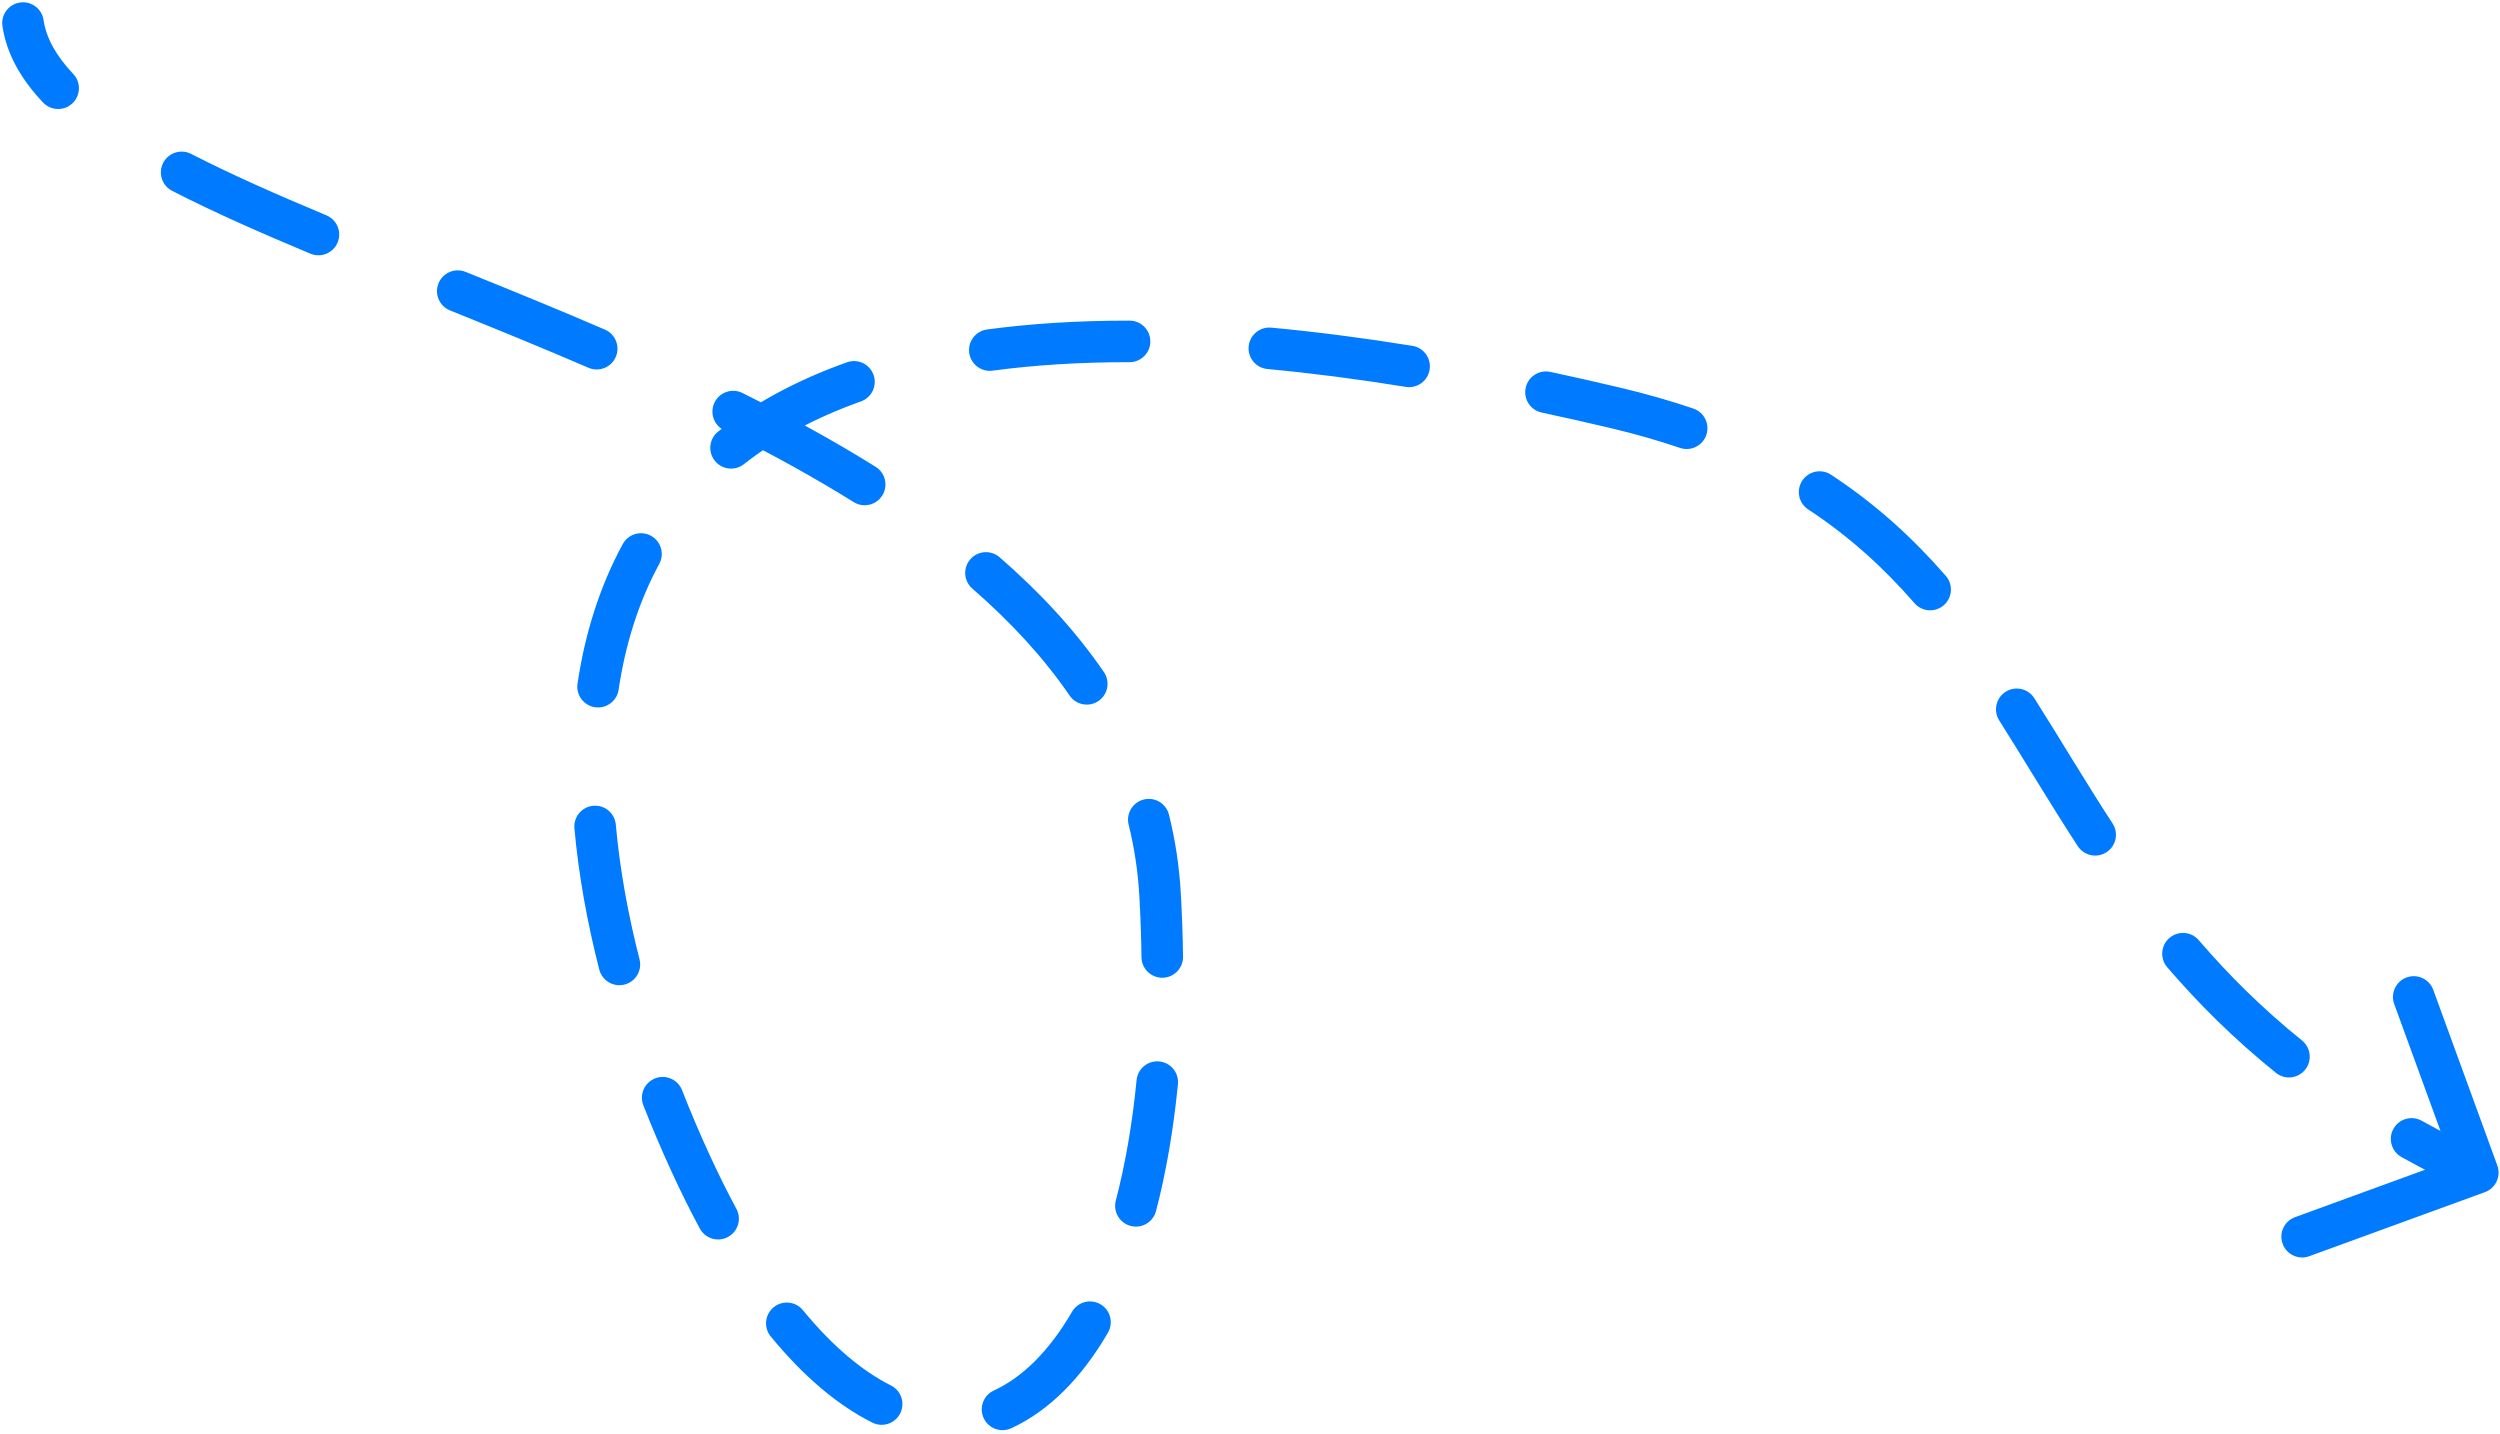 <?xml version="1.0" encoding="UTF-8"?> <svg xmlns="http://www.w3.org/2000/svg" width="361" height="207" viewBox="0 0 361 207" fill="none"> <path d="M0.353 3.768C0.112 2.129 1.245 0.605 2.884 0.363C4.523 0.122 6.048 1.255 6.289 2.894L0.353 3.768ZM99.645 167.815L102.373 166.566L99.645 167.815ZM233.242 58.892L233.933 55.972L233.242 58.892ZM360.615 168.299C361.183 169.856 360.381 171.578 358.824 172.145L333.459 181.396C331.902 181.964 330.18 181.162 329.612 179.606C329.045 178.049 329.846 176.327 331.403 175.759L353.95 167.536L345.727 144.989C345.159 143.432 345.961 141.71 347.518 141.143C349.074 140.575 350.796 141.377 351.364 142.933L360.615 168.299ZM10.576 10.679C11.715 11.882 11.663 13.781 10.459 14.92C9.256 16.059 7.357 16.006 6.218 14.803L10.576 10.679ZM24.861 27.562C23.387 26.806 22.805 24.997 23.561 23.523C24.318 22.049 26.126 21.468 27.6 22.224L24.861 27.562ZM47.138 31.096C48.667 31.735 49.389 33.492 48.75 35.021C48.112 36.55 46.355 37.271 44.826 36.633L47.138 31.096ZM64.979 44.823C63.442 44.203 62.7 42.455 63.319 40.918C63.94 39.382 65.688 38.639 67.224 39.258L64.979 44.823ZM87.352 47.596C88.874 48.252 89.575 50.017 88.919 51.539C88.263 53.06 86.498 53.762 84.977 53.106L87.352 47.596ZM104.537 62.12C103.054 61.381 102.451 59.58 103.19 58.097C103.929 56.614 105.73 56.011 107.213 56.75L104.537 62.12ZM126.447 67.411C127.853 68.288 128.281 70.139 127.404 71.544C126.527 72.95 124.676 73.379 123.271 72.501L126.447 67.411ZM140.408 84.996C139.157 83.909 139.024 82.015 140.111 80.764C141.198 79.513 143.092 79.38 144.343 80.467L140.408 84.996ZM159.403 97.049C160.34 98.416 159.992 100.283 158.625 101.22C157.258 102.157 155.391 101.808 154.454 100.442L159.403 97.049ZM162.976 119.086C162.575 117.479 163.554 115.851 165.162 115.45C166.769 115.05 168.397 116.028 168.798 117.636L162.976 119.086ZM170.831 138.149C170.851 139.806 169.525 141.166 167.868 141.186C166.211 141.207 164.852 139.88 164.831 138.224L170.831 138.149ZM164.123 155.965C164.285 154.316 165.752 153.11 167.401 153.272C169.05 153.434 170.256 154.901 170.094 156.55L164.123 155.965ZM166.928 174.879C166.51 176.482 164.871 177.443 163.268 177.024C161.665 176.606 160.704 174.967 161.123 173.364L166.928 174.879ZM154.801 189.42C155.633 187.987 157.469 187.5 158.902 188.332C160.335 189.164 160.822 191 159.99 192.433L154.801 189.42ZM146.017 206.241C144.511 206.933 142.73 206.273 142.038 204.768C141.346 203.262 142.006 201.481 143.512 200.789L146.017 206.241ZM128.654 200.062C130.135 200.805 130.734 202.607 129.992 204.088C129.25 205.57 127.447 206.169 125.966 205.426L128.654 200.062ZM111.299 192.994C110.247 191.714 110.432 189.824 111.713 188.772C112.993 187.72 114.883 187.905 115.935 189.185L111.299 192.994ZM106.336 174.556C107.122 176.014 106.576 177.834 105.117 178.619C103.658 179.405 101.839 178.859 101.053 177.4L106.336 174.556ZM92.9 159.607C92.295 158.065 93.055 156.324 94.598 155.719C96.14 155.114 97.881 155.874 98.486 157.417L92.9 159.607ZM92.347 138.52C92.758 140.125 91.79 141.759 90.184 142.17C88.579 142.58 86.945 141.612 86.535 140.007L92.347 138.52ZM82.946 119.609C82.799 117.958 84.017 116.501 85.668 116.354C87.318 116.206 88.775 117.425 88.923 119.075L82.946 119.609ZM89.329 99.597C89.085 101.236 87.559 102.366 85.92 102.123C84.281 101.879 83.15 100.353 83.394 98.714L89.329 99.597ZM89.925 78.566C90.715 77.11 92.537 76.571 93.993 77.362C95.449 78.152 95.988 79.974 95.197 81.43L89.925 78.566ZM107.416 67.028C106.112 68.05 104.226 67.821 103.204 66.517C102.182 65.213 102.411 63.327 103.715 62.306L107.416 67.028ZM122.307 52.313C123.869 51.758 125.584 52.573 126.139 54.134C126.695 55.695 125.879 57.411 124.318 57.966L122.307 52.313ZM143.328 53.523C141.686 53.744 140.176 52.592 139.955 50.95C139.734 49.308 140.886 47.797 142.528 47.576L143.328 53.523ZM163.11 46.298C164.767 46.3 166.109 47.644 166.108 49.301C166.106 50.958 164.762 52.3 163.105 52.298L163.11 46.298ZM183.015 53.286C181.366 53.132 180.153 51.67 180.307 50.021C180.461 48.371 181.923 47.158 183.572 47.312L183.015 53.286ZM203.954 49.941C205.589 50.205 206.701 51.745 206.436 53.381C206.172 55.017 204.632 56.128 202.996 55.864L203.954 49.941ZM222.613 59.569C220.993 59.222 219.961 57.627 220.308 56.007C220.655 54.387 222.249 53.355 223.869 53.702L222.613 59.569ZM244.519 58.996C246.088 59.529 246.928 61.233 246.395 62.802C245.862 64.371 244.158 65.21 242.589 64.677L244.519 58.996ZM261.105 73.564C259.72 72.654 259.335 70.794 260.244 69.409C261.154 68.024 263.013 67.639 264.398 68.548L261.105 73.564ZM280.978 83.162C282.065 84.412 281.933 86.307 280.683 87.394C279.433 88.481 277.538 88.349 276.451 87.099L280.978 83.162ZM288.687 104.032C287.801 102.632 288.217 100.779 289.617 99.892C291.016 99.006 292.87 99.422 293.756 100.822L288.687 104.032ZM305.058 118.909C305.962 120.298 305.569 122.156 304.181 123.06C302.793 123.965 300.934 123.572 300.03 122.184L305.058 118.909ZM312.948 139.67C311.869 138.413 312.013 136.519 313.269 135.439C314.526 134.36 316.42 134.503 317.5 135.76L312.948 139.67ZM332.409 150.247C333.699 151.287 333.901 153.176 332.861 154.466C331.821 155.756 329.933 155.958 328.643 154.918L332.409 150.247ZM346.776 167.079C345.328 166.273 344.808 164.446 345.614 162.999C346.42 161.551 348.247 161.031 349.694 161.837L346.776 167.079ZM6.289 2.894C6.662 5.423 8.035 7.994 10.576 10.679L6.218 14.803C3.13 11.54 0.96 7.887 0.353 3.768L6.289 2.894ZM27.6 22.224C33.338 25.169 39.944 28.092 47.138 31.096L44.826 36.633C37.58 33.606 30.806 30.613 24.861 27.562L27.6 22.224ZM67.224 39.258C73.802 41.913 80.577 44.675 87.352 47.596L84.977 53.106C78.269 50.214 71.548 47.473 64.979 44.823L67.224 39.258ZM107.213 56.75C113.853 60.059 120.329 63.593 126.447 67.411L123.271 72.501C117.351 68.807 111.049 65.365 104.537 62.12L107.213 56.75ZM144.343 80.467C150.137 85.502 155.257 91 159.403 97.049L154.454 100.442C150.65 94.891 145.896 89.765 140.408 84.996L144.343 80.467ZM168.798 117.636C169.699 121.253 170.278 125.015 170.504 128.928L164.514 129.274C164.309 125.731 163.786 122.339 162.976 119.086L168.798 117.636ZM170.504 128.928C170.686 132.084 170.794 135.159 170.831 138.149L164.831 138.224C164.795 135.326 164.691 132.342 164.514 129.274L170.504 128.928ZM170.094 156.55C169.438 163.25 168.365 169.376 166.928 174.879L161.123 173.364C162.47 168.202 163.494 162.391 164.123 155.965L170.094 156.55ZM159.99 192.433C156.213 198.938 151.498 203.722 146.017 206.241L143.512 200.789C147.549 198.933 151.443 195.204 154.801 189.42L159.99 192.433ZM125.966 205.426C120.968 202.922 116.036 198.759 111.299 192.994L115.935 189.185C120.298 194.495 124.603 198.032 128.654 200.062L125.966 205.426ZM101.053 177.4C99.651 174.794 98.271 172.017 96.918 169.065L102.373 166.566C103.676 169.409 104.999 172.071 106.336 174.556L101.053 177.4ZM96.918 169.065C95.522 166.018 94.174 162.856 92.9 159.607L98.486 157.417C99.718 160.559 101.022 163.618 102.373 166.566L96.918 169.065ZM86.535 140.007C84.817 133.29 83.555 126.424 82.946 119.609L88.923 119.075C89.498 125.52 90.696 132.065 92.347 138.52L86.535 140.007ZM83.394 98.714C84.449 91.626 86.532 84.812 89.925 78.566L95.197 81.43C92.189 86.967 90.297 93.091 89.329 99.597L83.394 98.714ZM103.715 62.306C108.849 58.283 115.01 54.909 122.307 52.313L124.318 57.966C117.567 60.368 111.99 63.444 107.416 67.028L103.715 62.306ZM142.528 47.576C148.802 46.732 155.649 46.292 163.11 46.298L163.105 52.298C155.881 52.292 149.305 52.718 143.328 53.523L142.528 47.576ZM183.572 47.312C189.989 47.91 196.777 48.78 203.954 49.941L202.996 55.864C195.941 54.723 189.287 53.871 183.015 53.286L183.572 47.312ZM223.869 53.702C227.153 54.405 230.507 55.161 233.933 55.972L232.551 61.811C229.165 61.01 225.853 60.263 222.613 59.569L223.869 53.702ZM233.933 55.972C237.693 56.863 241.214 57.873 244.519 58.996L242.589 64.677C239.474 63.619 236.137 62.66 232.551 61.811L233.933 55.972ZM264.398 68.548C270.971 72.863 276.324 77.809 280.978 83.162L276.451 87.099C272.1 82.096 267.152 77.534 261.105 73.564L264.398 68.548ZM293.756 100.822C297.569 106.842 301.045 112.748 305.058 118.909L300.03 122.184C296.042 116.061 292.315 109.76 288.687 104.032L293.756 100.822ZM317.5 135.76C321.767 140.728 326.635 145.592 332.409 150.247L328.643 154.918C322.556 150.01 317.429 144.886 312.948 139.67L317.5 135.76ZM349.694 161.837C352.632 163.472 355.749 165.064 359.063 166.607L356.53 172.047C353.089 170.445 349.843 168.787 346.776 167.079L349.694 161.837Z" fill="#007AFF"></path> </svg> 